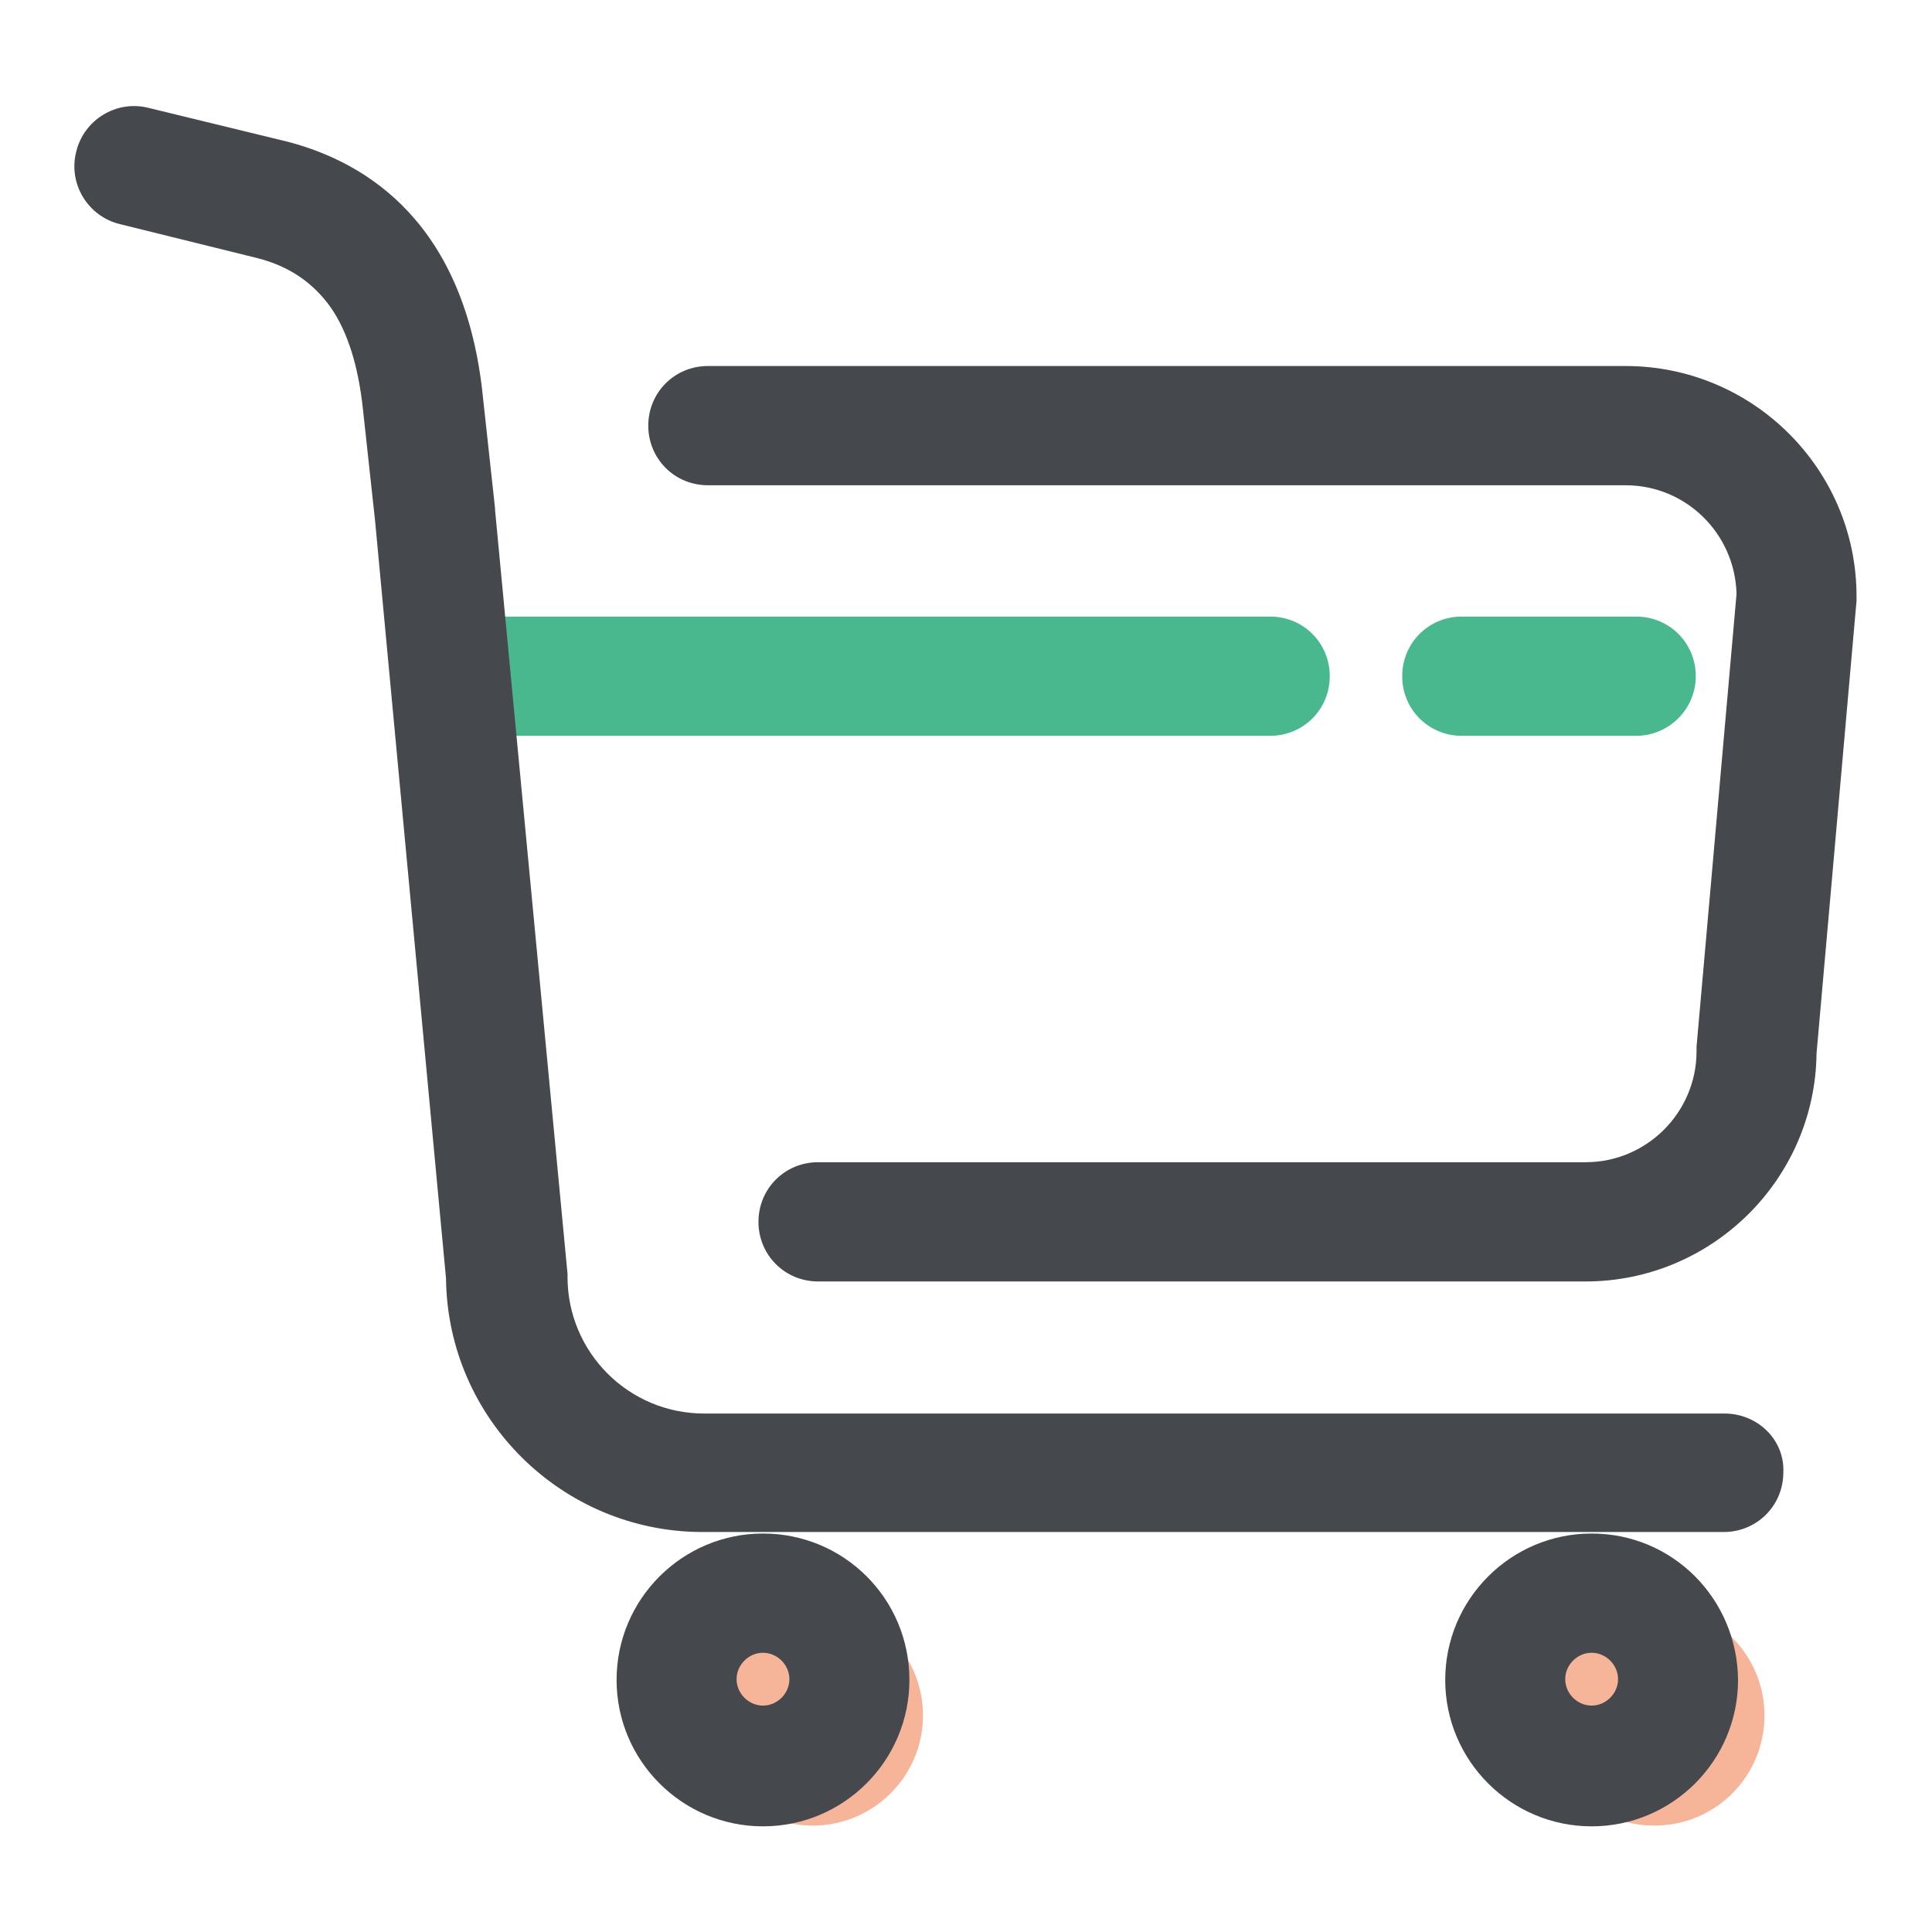 <?xml version="1.0" encoding="utf-8"?>
<!-- Svg Vector Icons : http://www.onlinewebfonts.com/icon -->
<!DOCTYPE svg PUBLIC "-//W3C//DTD SVG 1.1//EN" "http://www.w3.org/Graphics/SVG/1.1/DTD/svg11.dtd">
<svg version="1.1" xmlns="http://www.w3.org/2000/svg" xmlns:xlink="http://www.w3.org/1999/xlink" x="0px" y="0px" viewBox="0 0 256 256" enable-background="new 0 0 256 256" xml:space="preserve">
<g> <path fill="#49b88f" d="M216.8,97.5h-23.1c-4.4,0-7.9-3.5-7.9-7.9c0-4.4,3.5-7.9,7.9-7.9h23.1c4.4,0,7.9,3.5,7.9,7.9 C224.7,94,221.1,97.5,216.8,97.5z M168.3,97.5H62.6c-4.4,0-7.9-3.5-7.9-7.9c0-4.4,3.5-7.9,7.9-7.9h105.7c4.4,0,7.9,3.5,7.9,7.9 C176.2,94,172.7,97.5,168.3,97.5L168.3,97.5z"/> <path fill="#f6b498" d="M93.1,227.3c0,8,6.5,14.6,14.6,14.6c8,0,14.6-6.5,14.6-14.6c0-8-6.5-14.6-14.6-14.6 C99.6,212.7,93.1,219.2,93.1,227.3z"/> <path fill="#f6b498" d="M204.6,227.3c0,8,6.5,14.6,14.6,14.6s14.6-6.5,14.6-14.6c0-8-6.5-14.6-14.6-14.6S204.6,219.2,204.6,227.3z" /> <path fill="#45484c" d="M228.5,187.3H93.3c-10,0-18.1-8.1-18.1-18.1v-0.4L65.6,67.6v-0.1v-0.1l-1.6-14.7 c-2.3-23-15.2-31.1-25.8-33.9l-18.5-4.5c-4.3-1.1-8.6,1.6-9.6,5.8c-1.1,4.3,1.6,8.6,5.8,9.6l18.2,4.5c4.3,1.1,7.4,3.3,9.7,6.5 c2.3,3.3,3.7,7.9,4.3,13.6l1.6,14.7l9.4,100.4c0.2,18.6,15.4,33.6,34,33.6h135.3c4.4,0,7.9-3.5,7.9-7.9 C236.5,190.8,232.9,187.3,228.5,187.3L228.5,187.3z"/> <path fill="#45484c" d="M215.4,48.5H93.8c-4.4,0-7.9,3.5-7.9,7.9s3.5,7.9,7.9,7.9h121.6c8,0,14.5,6.4,14.7,14.4l-5.3,60l0,0.3v0.3 c0,8.1-6.6,14.7-14.7,14.7H108.4c-4.4,0-7.9,3.5-7.9,7.9s3.5,7.9,7.9,7.9h101.7c16.7,0,30.4-13.5,30.6-30.2l5.3-60l0-0.3v-0.3 C246,62.2,232.3,48.5,215.4,48.5z"/> <path fill="#45484c" d="M101.1,219c1.9,0,3.5,1.6,3.5,3.5c0,1.9-1.6,3.5-3.5,3.5s-3.5-1.6-3.5-3.5C97.6,220.6,99.2,219,101.1,219  M101.1,203.2c-10.7,0-19.4,8.7-19.4,19.4c0,10.7,8.7,19.4,19.4,19.4c10.7,0,19.4-8.7,19.4-19.4 C120.5,211.8,111.8,203.2,101.1,203.2z M210.9,219c1.9,0,3.5,1.6,3.5,3.5c0,1.9-1.6,3.5-3.5,3.5c-1.9,0-3.5-1.6-3.5-3.5 C207.4,220.6,209,219,210.9,219 M210.9,203.2c-10.7,0-19.4,8.7-19.4,19.4c0,10.7,8.7,19.4,19.4,19.4s19.4-8.7,19.4-19.4 C230.2,211.8,221.6,203.2,210.9,203.2z"/></g>
</svg>